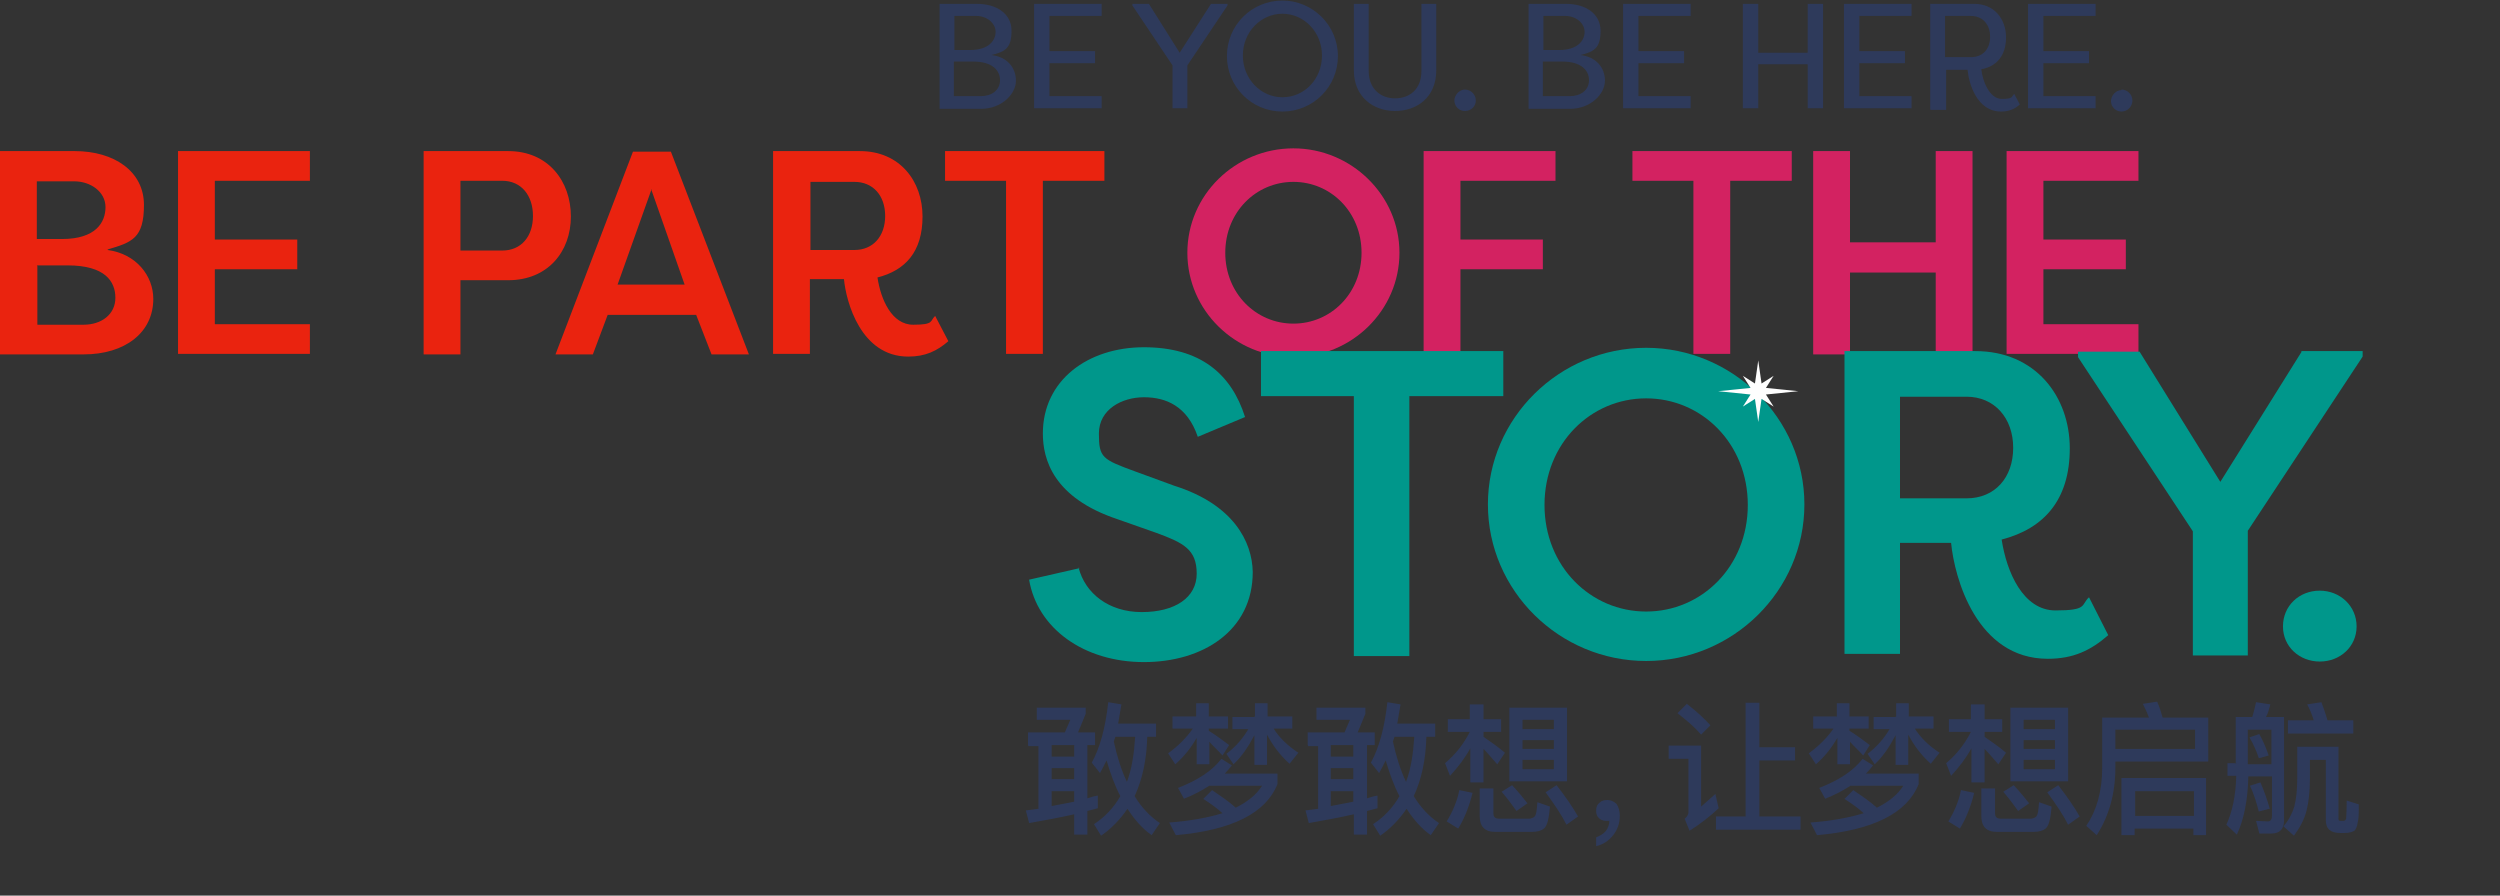 <?xml version="1.0" encoding="UTF-8"?>
<svg id="Layer_1" xmlns="http://www.w3.org/2000/svg" xmlns:xlink="http://www.w3.org/1999/xlink" version="1.1" viewBox="0 0 455 163">
  <rect x="0" y="0" width="455" height="163" fill="#333333" stroke="none"/>
  <!-- Generator: Adobe Illustrator 29.3.1, SVG Export Plug-In . SVG Version: 2.1.0 Build 151)  -->
  <defs>
    <style>
      .st0 {
        fill: #00978b;
      }

      .st0, .st1, .st2, .st3, .st4 {
        fill-rule: evenodd;
      }

      .st1 {
        fill: #fefefe;
      }

      .st2 {
        fill: #d32261;
      }

      .st3 {
        fill: #2e3a5b;
      }

      .st4 {
        fill: #ea230f;
      }
    </style>
  </defs>
  <path class="st4" d="M6.8,48.4v10.7h8.4c3.3,0,5.8-1.9,5.8-4.9s-1.9-5.9-8.7-5.9h-5.6,0ZM11.3,43.5c6.1,0,7.9-3,7.9-5.8s-2.7-4.7-5.7-4.7h-6.8v10.5h4.6ZM19.6,45.5c5.2.7,8.3,4.7,8.3,8.9,0,6.1-5.1,10.1-12.7,10.1H0V27.5h13.6c7.2,0,12.6,3.7,12.6,9.8s-2.2,6.8-6.6,8.1ZM32.4,64.5V27.5h24v5.4h-17.3v10.7h15v5.4h-15v10h17.3v5.4s-24,0-24,0ZM91.4,45.6c3.5,0,5.6-2.6,5.6-6.3s-2.1-6.4-5.6-6.4h-7.6v12.7h7.6s0,0,0,0ZM77.1,64.5V27.5h15.4c7.3,0,11.4,5.5,11.4,11.9s-4.2,11.6-11.4,11.6h-8.7v13.5h-6.7ZM118.6,34.4l-6.2,17.4h12.2l-6.1-17.4h0ZM101.1,64.5l14.1-36.9h6.9l14.2,36.9h-6.8l-2.8-7.2h-16.1l-2.7,7.2h-6.9ZM155.5,45.5c3.4,0,5.6-2.5,5.6-6.2s-2.2-6.2-5.6-6.2h-8v12.4s8,0,8,0ZM159.7,50.5c.6,4,2.6,8.6,6.5,8.6s3-.7,4-1.6l2.4,4.6c-2.1,1.8-4.2,2.8-7.3,2.8-8.6,0-11.3-9.9-11.7-14.1h-6.2v13.6h-6.7V27.5h15.8c7.3,0,11.4,5.5,11.4,11.9s-3.1,9.8-8.2,11.1c0,0,0,0,0,0ZM201,27.5v5.4h-11.2v31.5h-6.7v-31.5h-11.1v-5.4h29Z"/>
  <path class="st2" d="M235.4,58.9c6.8,0,12.4-5.5,12.4-12.9s-5.6-12.9-12.4-12.9-12.4,5.5-12.4,12.9,5.6,12.9,12.4,12.9M235.4,27c10.5,0,19.3,8.5,19.3,19s-8.7,19-19.3,19-19.3-8.5-19.3-19,8.7-19,19.3-19M259.1,64.5V27.5h24v5.4h-17.3v10.7h15v5.4h-15v15.4h-6.8ZM326.1,27.5v5.4h-11.2v31.5h-6.7v-31.5h-11.1v-5.4h29ZM352.3,64.5v-14.9h-15.6v14.9h-6.7V27.5h6.7v16.6h15.6v-16.6h6.7v36.9h-6.7ZM365.2,64.5V27.5h24v5.4h-17.3v10.7h15v5.4h-15v10h17.3v5.4s-24,0-24,0Z"/>
  <path class="st0" d="M196.3,103.3c1.2,4.7,5.5,8.1,11.5,8.1s10-2.6,10-7-2.4-5.6-7.3-7.4l-7.1-2.5c-11.7-3.9-13.6-10.9-13.6-15.6,0-9.7,8.2-15.7,18.4-15.7s15.9,4.8,18.4,12.7l-8.6,3.6c-1.9-5.6-5.8-7.2-9.8-7.2s-8.2,2.2-8.2,6.6.6,4.7,6.6,6.9l7.1,2.6c10.8,3.4,14.2,10.2,14.3,15.7,0,10.7-9.1,16.4-19.8,16.4-10.9,0-19.4-6.1-20.9-15l9.2-2.1h0s0,0,0,0Z"/>
  <path class="st0" d="M273.6,63.9v8.2h-17.1v47.3h-10.1v-47.3h-16.9v-8.2h44.1ZM299.6,111.3c10.1,0,18.5-8.2,18.5-19.4s-8.4-19.4-18.5-19.4-18.5,8.2-18.5,19.4,8.4,19.4,18.5,19.4M299.6,63.3c15.7,0,28.8,12.8,28.8,28.5s-13,28.5-28.8,28.5-28.8-12.8-28.8-28.5,13-28.5,28.8-28.5"/>
  <path class="st0" d="M357.9,90.7c5.2,0,8.5-3.8,8.5-9.2s-3.4-9.3-8.5-9.3h-12.1v18.5h12.1ZM364.3,98.2c.9,5.9,3.9,12.9,9.8,12.9s4.6-1,6.1-2.4l3.5,6.9c-3.2,2.8-6.4,4.3-11,4.3-13,0-17-14.8-17.6-21.1h-9.3v20.2h-10.1v-55.1h23.8c11,0,17.2,8.3,17.2,17.7s-4.7,14.6-12.4,16.6h0Z"/>
  <path class="st0" d="M418.8,63.9h11.2v1l-20.9,31.7v22.7h-10v-22.6l-20.9-31.7v-1h11.2l14.7,23.7,14.8-23.7h0Z"/>
  <path class="st0" d="M422.2,107.5c3.7,0,6.7,2.8,6.7,6.5s-3,6.4-6.7,6.4-6.7-2.7-6.7-6.4,2.9-6.5,6.7-6.5"/>
  <path class="st1" d="M312.7,71.2l5.9-.6-1.4-2.2,2.2,1.4.6-4.2.6,4.2,2.2-1.4-1.4,2.2,5.9.6-5.9.6,1.4,2.2-2.2-1.4-.6,4.2-.6-4.2-2.2,1.4,1.4-2.2-5.9-.6Z"/>
  <path class="st3" d="M173.6,11.2v6.3h4.9c2,0,3.5-1.1,3.5-2.9s-1.4-3.4-4.9-3.4c0,0-3.5,0-3.5,0ZM176.6,9.1c3.3,0,4.6-1.7,4.6-3.3s-1.6-2.9-3.5-2.9h-4v6.2h3ZM180.3,10c3,.3,4.6,2.3,4.6,4.7s-2.6,5.1-6.3,5.1h-7.6V.7h6.8c3.6,0,6.3,1.8,6.3,4.9s-1.1,3.8-3.6,4.4h0ZM200.5,19.7h-12.3V.7h12.3v2.2h-9.5v6.4h8.3v2.2h-8.3v6h9.5v2.2h0ZM206.1,1v-.3h3l5.6,8.9,5.7-8.9h3v.3l-7.3,10.9v7.8h-2.7v-7.8l-7.3-10.9h0ZM233.4,17.7c4,0,7.2-3.3,7.2-7.6s-3.3-7.6-7.2-7.6-7.2,3.3-7.2,7.6,3.3,7.6,7.2,7.6M233.4.1c5.5,0,10.1,4.5,10.1,10.1s-4.5,10.1-10.1,10.1-10.1-4.5-10.1-10.1c0-5.6,4.5-10.1,10.1-10.1M261.4.7v12.1c0,4.9-3.5,7.4-7.5,7.4s-7.5-2.6-7.5-7.4V.7h2.7v12.2c0,3.3,2.2,5,4.8,5s4.8-1.6,4.8-5V.7h2.7,0ZM266.6,16.3c1.1,0,2,.9,2,2,0,0,0,0,0,0,0,1.1-.9,1.9-2,1.9s-1.9-.9-1.9-1.9.9-2,1.9-2M280.8,11.2v6.3h4.9c2,0,3.5-1.1,3.5-2.9s-1.4-3.4-4.9-3.4c0,0-3.5,0-3.5,0ZM283.8,9.1c3.3,0,4.6-1.7,4.6-3.3s-1.6-2.9-3.5-2.9h-4v6.2h3ZM287.5,10c3,.3,4.6,2.3,4.6,4.7s-2.6,5.1-6.3,5.1h-7.6V.7h6.8c3.6,0,6.3,1.8,6.3,4.9s-1.1,3.8-3.6,4.4h0s0,0,0,0ZM307.7,19.7h-12.3V.7h12.3v2.2h-9.5v6.4h8.3v2.2h-8.3v6h9.5v2.2h0ZM320,11.7v8h-2.8V.7h2.8v8.9h9V.7h2.8v19h-2.8v-8h-9ZM347.9,19.7h-12.3V.7h12.3v2.2h-9.5v6.4h8.3v2.2h-8.3v6h9.5v2.2s0,0,0,0ZM358.7,10.4c2.2,0,3.5-1.5,3.5-3.7s-1.3-3.8-3.5-3.8h-4.7v7.5h4.7ZM351.3,19.9V.7h8c3.7,0,5.8,2.8,5.8,6.1s-1.7,5.3-4.5,5.8c.2,2.1,1.5,5.4,3.7,5.4s1.7-.4,2.3-.9l1,1.9c-.9.9-2.1,1.3-3.4,1.3-4.5,0-5.9-5.3-6.1-7.6h-3.9v7.3s-2.8,0-2.8,0ZM381.4,19.7h-12.3V.7h12.3v2.2h-9.5v6.4h8.3v2.2h-8.3v6h9.5v2.2h0ZM386.1,16.3c1.1,0,2,.9,2,2h0c0,1.1-.9,2-2,2s-1.9-.9-1.9-1.9.9-2,1.9-2"/>
  <g>
    <path class="st3" d="M202.7,134.9c.6,2.8,1.4,5.3,2.4,7.4.9-2.4,1.3-5.1,1.5-8.2h-3.6l-.3.9ZM201.4,138.4c-.4.8-.8,1.6-1.2,2.3l-1.5-1.9c1.5-2.7,2.5-6.4,3-11l2.4.4c-.2,1.2-.4,2.4-.6,3.5h6.9v2.4h-1.6c-.1,4.2-.9,7.8-2.3,10.8,1.3,2.1,2.8,3.7,4.6,4.9l-1.5,2.2c-1.7-1.2-3.1-2.8-4.4-4.8-1.3,1.9-2.9,3.6-4.8,4.9l-1.3-2.1c2-1.3,3.6-3,4.8-5.1-1-1.9-1.8-4.1-2.5-6.5h0s0,0,0,0ZM195.5,145.9v-1.9h-4.1v2.7c1.4-.3,2.8-.5,4.1-.8ZM191.4,141.8h4.1v-2h-4.1v2ZM191.4,137.7h4.1v-2.1h-4.1v2.1h0s0,0,0,0ZM187.1,135.6v-2.3h6.7l1-2.3h-6.1v-2.2h8.9v1.1l-1.4,3.4h3.1v2.3h-1.4v9.7c.6-.2,1.2-.4,1.9-.5v2.3l-1.9.5v4.3h-2.4v-3.7c-2.6.6-5.4,1.1-8.2,1.6l-.6-2.3c.8-.1,1.5-.2,2.3-.3v-11.4h-1.8ZM228.4,130.4v-2.4h2.3v2.4h4.5v2.2h-3.4c1,1.6,2.5,3.1,4.5,4.4l-1.6,2c-1.8-1.6-3.1-3.4-4.1-5.3v5.5h-2.3v-5.4c-1.1,2.1-2.3,3.9-3.8,5.3l-1.3-1.9c1.7-1.3,3-2.8,4-4.5h-2.9v-2.2h3.9ZM215.5,145.4l-1.1-2c3.6-1.4,6.2-3.1,7.9-5.3l1.9,1.2c-.4.5-.8,1-1.3,1.5h9.6v1.9c-2.1,5.3-8.3,8.4-18.5,9.3l-1.2-2.3c3.9-.3,7.1-.9,9.7-1.7-1-.9-2.1-1.7-3.5-2.6l1.6-1.6c1.6,1.1,3.1,2.1,4.3,3.2,2.2-1.1,3.8-2.4,4.8-4h-9.6c-1.4.9-2.9,1.7-4.7,2.4h0ZM217.7,130.4v-2.4h2.3v2.4h3.5v2.2h-3.5v.4c1.3.8,2.5,1.7,3.7,2.6l-1.2,1.9c-.9-1-1.8-1.8-2.4-2.5v4.1h-2.3v-4.8c-1.1,1.9-2.4,3.5-3.9,4.8l-1.3-2c1.8-1.3,3.3-2.8,4.5-4.5h-3.7v-2.2h4.4ZM253.5,134.9c.6,2.8,1.4,5.3,2.4,7.4.9-2.4,1.3-5.1,1.5-8.2h-3.6l-.3.9h0ZM252.2,138.4c-.4.8-.8,1.6-1.2,2.3l-1.5-1.9c1.5-2.7,2.5-6.4,3-11l2.4.4c-.2,1.2-.4,2.4-.6,3.5h6.9v2.4h-1.6c-.1,4.2-.9,7.8-2.3,10.8,1.3,2.1,2.8,3.7,4.6,4.9l-1.5,2.2c-1.7-1.2-3.1-2.8-4.4-4.8-1.3,1.9-2.9,3.6-4.8,4.9l-1.3-2.1c2-1.3,3.6-3,4.8-5.1-1-1.9-1.8-4.1-2.5-6.5h0ZM246.3,145.9v-1.9h-4.1v2.7c1.4-.3,2.8-.5,4.1-.8ZM242.2,141.8h4.1v-2h-4.1v2ZM242.2,137.7h4.1v-2.1h-4.1v2.1h0s0,0,0,0ZM238,135.6v-2.3h6.7l1-2.3h-6.1v-2.2h8.9v1.1l-1.4,3.4h3.1v2.3h-1.4v9.7c.6-.2,1.2-.4,1.9-.5v2.3l-1.9.5v4.3h-2.4v-3.7c-2.6.6-5.4,1.1-8.2,1.6l-.6-2.3c.8-.1,1.5-.2,2.3-.3v-11.4h-1.8,0ZM287.2,148.6l-2.1,1.5c-.9-1.8-2.2-3.7-3.8-5.9l2-1.3c1.7,2.2,3,4.1,3.9,5.7h0ZM277.1,140h5.7v-1.7h-5.7v1.7h0ZM277.1,136.3h5.7v-1.6h-5.7v1.6ZM277.1,132.7h5.7v-1.7h-5.7v1.7ZM274.7,142.2h10.5v-13.4h-10.5v13.4h0ZM278,146.2l-2,1.4c-.7-1-1.6-2.2-2.7-3.5l1.9-1.2c1.2,1.3,2.1,2.4,2.8,3.3h0ZM272.1,151.4c-1.9,0-2.8-1-2.8-2.9v-5h2.5v4.5c0,.7.3,1,1.1,1h5.4c.4,0,.8-.2,1-.4.3-.3.4-1.1.5-2.6l2.3.8c-.2,2.2-.5,3.5-1.1,4-.5.4-1.2.6-2.2.6h-6.7,0ZM268,144.3c-.6,2.5-1.5,4.7-2.6,6.5l-2.1-1.3c1.1-1.8,1.9-3.7,2.3-5.7l2.4.5h0ZM270.1,142.4h-2.5v-6.2c-1,1.8-2.3,3.5-3.7,5l-.9-2.3c1.9-1.6,3.4-3.5,4.5-5.7h-4v-2.3h4v-2.7h2.5v2.7h3.2v2.3h-3.2v.9c1.3.9,2.6,1.8,3.9,2.9l-1.4,2.1c-1-1.1-1.8-2.1-2.5-2.8v6.1h0Z"/>
    <path class="st3" d="M294.2,146.3c.4.6.6,1.3.6,2.2,0,1.3-.4,2.5-1.2,3.5-.8,1-1.8,1.7-3.1,2v-1.6c.7-.3,1.3-.6,1.8-1.2.4-.6.6-1.2.6-1.8-.2,0-.4,0-.6,0-.5,0-1-.2-1.3-.5-.4-.4-.5-.8-.5-1.4s.2-1.1.6-1.4c.4-.4.9-.5,1.5-.5s1.2.3,1.7.8"/>
    <path class="st3" d="M320.2,127.9v8.1h6.5v2.4h-6.5v10.2h7.5v2.4h-15.4v-2.4h5.4v-20.7h2.5,0ZM311.3,132l-1.7,1.7c-1-1.2-2.5-2.5-4.3-3.9l1.7-1.7c1.7,1.3,3.1,2.6,4.3,3.9ZM309.6,135.7v11.1c.8-.7,1.7-1.5,2.6-2.3l.6,2.6c-1.6,1.5-3.4,2.9-5.3,4.1l-.9-2.2c.4-.3.7-.7.7-1.2v-9.7h-3.6v-2.4h6ZM345.1,130.4v-2.4h2.3v2.4h4.5v2.2h-3.4c1,1.6,2.5,3.1,4.5,4.4l-1.6,2c-1.8-1.6-3.1-3.4-4.1-5.3v5.5h-2.3v-5.4c-1.1,2.1-2.3,3.9-3.8,5.3l-1.3-1.9c1.7-1.3,3-2.8,4-4.5h-2.9v-2.2h3.9,0ZM332.2,145.4l-1.1-2c3.6-1.4,6.2-3.1,7.9-5.3l1.9,1.2c-.4.5-.8,1-1.3,1.5h9.6v1.9c-2.1,5.3-8.3,8.4-18.5,9.3l-1.2-2.3c3.9-.3,7.1-.9,9.7-1.7-1-.9-2.1-1.7-3.5-2.6l1.6-1.6c1.6,1.1,3.1,2.1,4.3,3.2,2.2-1.1,3.8-2.4,4.8-4h-9.6c-1.4.9-2.9,1.7-4.7,2.4h0ZM334.3,130.4v-2.4h2.3v2.4h3.5v2.2h-3.5v.4c1.3.8,2.5,1.7,3.7,2.6l-1.2,1.9c-.9-1-1.8-1.8-2.4-2.5v4.1h-2.3v-4.8c-1.1,1.9-2.4,3.5-3.9,4.8l-1.3-2c1.8-1.3,3.3-2.8,4.5-4.5h-3.7v-2.2h4.4,0ZM378.5,148.6l-2.1,1.5c-.9-1.8-2.2-3.7-3.8-5.9l2-1.3c1.7,2.2,3,4.1,3.9,5.7h0ZM368.3,140h5.7v-1.7h-5.7v1.7h0ZM368.3,136.3h5.7v-1.6h-5.7v1.6ZM368.3,132.7h5.7v-1.7h-5.7v1.7ZM365.9,142.2h10.5v-13.4h-10.5v13.4h0ZM369.3,146.2l-2,1.4c-.7-1-1.6-2.2-2.7-3.5l1.9-1.2c1.2,1.3,2.1,2.4,2.8,3.3h0,0ZM363.4,151.4c-1.9,0-2.8-1-2.8-2.9v-5h2.5v4.5c0,.7.3,1,1.1,1h5.4c.4,0,.8-.2,1-.4.3-.3.4-1.1.5-2.6l2.3.8c-.2,2.2-.5,3.5-1.1,4-.5.4-1.2.6-2.2.6h-6.7,0ZM359.3,144.3c-.6,2.5-1.5,4.7-2.6,6.5l-2.1-1.3c1.1-1.8,1.9-3.7,2.3-5.7l2.4.5h0ZM361.3,142.4h-2.5v-6.2c-1,1.8-2.3,3.5-3.7,5l-.9-2.3c1.9-1.6,3.4-3.5,4.5-5.7h-4v-2.3h4v-2.7h2.5v2.7h3.2v2.3h-3.2v.9c1.3.9,2.6,1.8,3.9,2.9l-1.4,2.1c-1-1.1-1.8-2.1-2.5-2.8v6.1h0,0Z"/>
    <path class="st3" d="M388.6,148.5h10.7v-4.5h-10.7v4.5ZM401.6,152h-2.4v-1.2h-10.7v1.2h-2.4v-10.4h15.4v10.4h0s0,0,0,0ZM385,136.3h14.5v-3.5h-14.5v3.5ZM385,139.7c0,4.8-1.2,8.9-3.4,12.3l-1.9-1.7c1.9-2.8,2.9-6.3,2.9-10.6v-9.1h8.5c-.3-.9-.7-1.7-1.1-2.5l2.6-.4c.4.9.7,1.8,1,2.9h8.3v8h-16.9v1.1h0ZM421.1,131.1c-.3-1-.7-2-1.2-2.9l2.6-.4c.4,1.1.8,2.2,1.1,3.3h4.7v2.4h-11.9v-2.4h4.6,0ZM417.6,146.6c.3-1.1.5-2.8.5-5v-5.7h7.5v13.1c0,.3.1.4.4.4h.5c.1,0,.2,0,.3-.1,0,0,.2-.2.2-.3,0-.3.1-1.3.1-3.3l2.2.7c0,1.5,0,2.6-.2,3.3-.1.7-.3,1.2-.6,1.5-.4.2-.9.4-1.7.4h-.9c-1.8,0-2.6-.8-2.6-2.3v-11h-2.9v3.4c0,2.3-.2,4.2-.6,5.8-.4,1.6-1.2,3.1-2.3,4.6l-1.9-1.7c1-1.2,1.6-2.4,2-3.7h0ZM412.9,137.5l-1.8.5c-.4-1.3-1-2.6-1.7-3.8l1.8-.6c.6,1.1,1.2,2.4,1.7,3.9h0ZM413,147.2l-1.9.5c-.4-1.6-.9-3.2-1.6-4.7l1.9-.6c.6,1.4,1.2,3,1.7,4.8h0,0ZM409.1,139.1h4.3v-6.3h-4.3v6.3ZM406.9,139.1v-8.6h3c.3-.9.5-1.8.7-2.7l2.6.4c-.2.8-.4,1.6-.8,2.3h3.3v18.8c0,1.6-.8,2.4-2.3,2.4h-2.2l-.6-2.3c.8,0,1.5.1,2.1.1s.8-.4.8-1.1v-7.1h-4.3c-.1,4.3-.8,7.9-2.1,10.6l-1.9-1.8c1.1-2.4,1.7-5.3,1.8-8.9h-1.6v-2.3h1.6,0Z"/>
  </g>
</svg>
